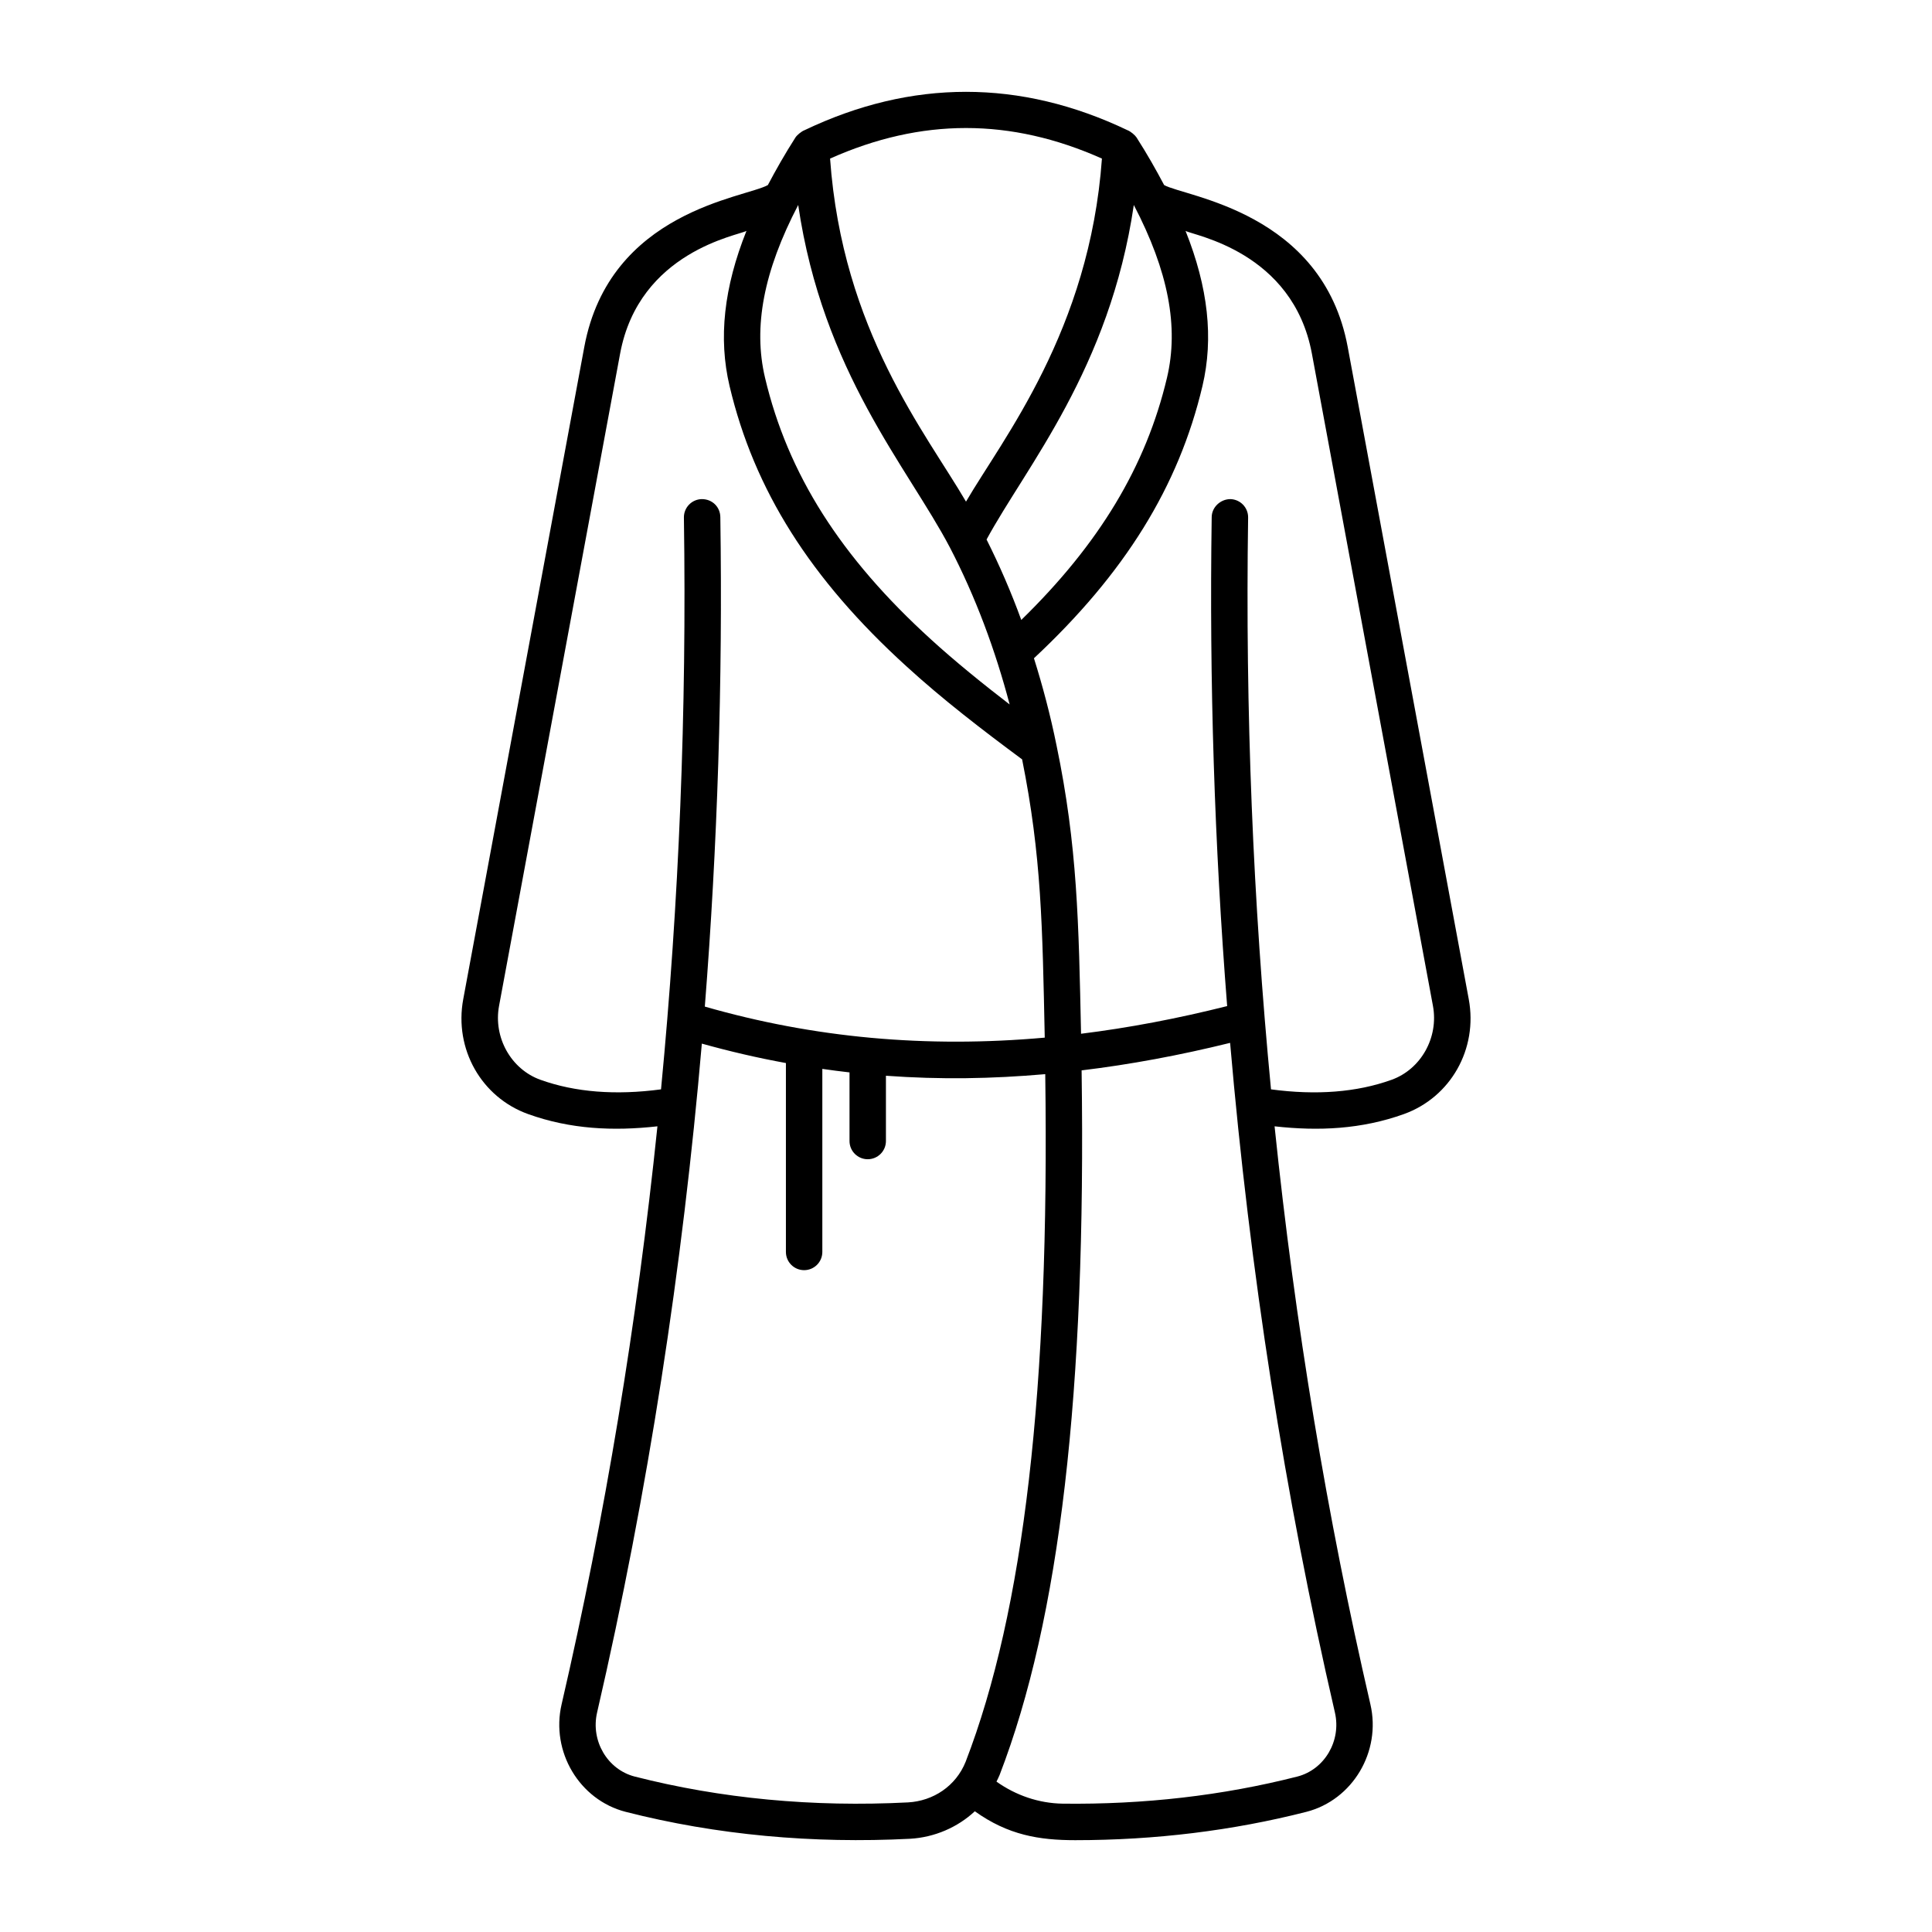 <svg enable-background="new 0 0 512 512" height="512" viewBox="0 0 512 512" width="512" xmlns="http://www.w3.org/2000/svg"><g id="_x31_6_Robe"><g><path d="m372.036 295.246c12.415-4.464 19.648-17.27 17.201-30.448l-32.077-172.83c-6.666-35.92-43.115-39.807-48.654-42.928-2.168-4.098-4.53-8.272-7.322-12.628-.375-.582-1.552-1.595-2.383-1.906-28.406-13.56-57.205-13.56-85.61.003-.809.302-2.002 1.322-2.376 1.903-2.792 4.357-5.155 8.532-7.324 12.63-6.033 3.4-41.951 6.816-48.652 42.926l-32.077 172.829c-2.446 13.179 4.786 25.985 17.204 30.448 11.163 4.008 22.515 4.554 34.26 3.24-5.417 52.255-13.891 103.432-25.394 153.168-2.913 12.556 4.699 25.344 16.973 28.502 24.129 6.166 49.631 8.456 75.362 7.136 6.503-.367 12.622-3.041 17.172-7.286 8.832 6.32 17.059 7.659 26.599 7.659 21.135 0 41.727-2.522 61.267-7.508 12.264-3.158 19.876-15.945 16.963-28.502-11.503-49.738-19.975-100.916-25.393-153.169 11.698 1.31 23.045.78 34.261-3.239zm-160.506-240.923c6.52 44.356 28.983 69.414 40.188 90.737 6.829 13.144 12.022 27.137 15.846 41.628-6.681-5.116-14.624-11.541-20.866-17.256-23.96-21.799-37.931-43.839-43.966-69.357-3.165-13.423-.368-28.186 8.798-45.752zm59.118 109.969c-2.675-7.351-5.765-14.474-9.2-21.316 10.449-19.296 32.639-45.196 39.023-88.653 9.167 17.567 11.965 32.329 8.8 45.748-5.563 23.521-17.974 44.079-38.623 64.221zm21.375-122.267c-3.265 45.589-26.285 74.217-36.023 90.914-10.676-18.305-32.753-45.277-36.022-90.912 24.204-10.798 47.837-10.798 72.045-.002zm-148.792 244.134c-7.812-2.804-12.53-11.232-10.975-19.598l32.077-172.829c5.039-27.168 31.487-31.342 33.486-32.548-5.989 15.004-7.469 28.438-4.48 41.113 6.504 27.502 21.394 51.107 46.851 74.264 9.526 8.727 20.294 16.99 30.681 24.682 5.143 25.643 5.379 44.148 5.997 73.74-31.421 2.812-61.222.07-90.084-8.225 3.363-42.662 4.763-85.962 4.11-129.732-.04-2.668-2.123-4.76-4.9-4.756-2.665.042-4.793 2.234-4.753 4.897.765 51.257-1.292 101.859-6.065 151.523-11.992 1.605-22.735.777-31.945-2.531zm97.42 191.494c-25.289 1.301-49.669-1.028-72.447-6.849-7.235-1.862-11.706-9.474-9.969-16.973 13.529-58.491 22.662-118.16 27.758-177.263 7.369 2.056 14.79 3.786 22.281 5.148v50.063c0 2.668 2.161 4.826 4.826 4.826s4.826-2.159 4.826-4.826v-48.512c2.396.338 4.794.662 7.204.93v18.185c0 2.668 2.161 4.826 4.826 4.826s4.826-2.159 4.826-4.826v-17.298c14.538 1.05 27.973.818 42.219-.423 1.164 83.542-5.666 142.203-21.092 182.217-2.593 6.47-8.598 10.398-15.258 10.775zm103.156-6.849c-19.777 5.048-40.733 7.447-62.197 7.183-6.371-.102-12.432-2.216-17.534-5.842.277-.575.577-1.129.821-1.737 15.932-41.326 22.966-101.387 21.739-186.749 12.844-1.55 25.949-3.98 39.356-7.289 5.201 60.398 14.484 119.999 27.773 177.462 1.736 7.498-2.734 15.11-9.958 16.972zm-6.979-182.116c-4.774-49.668-6.83-100.27-6.064-151.523.04-2.663-2.088-4.855-4.753-4.897-2.536.033-4.857 2.083-4.9 4.756-.653 43.724.742 86.979 4.098 129.599-13.203 3.321-26.097 5.764-38.721 7.331-.624-29.378-.933-49.677-6.504-76.453-.001-.004-.003-.006-.004-.009-1.607-7.943-3.653-15.648-5.974-23.048 24.069-22.489 38.352-45.484 44.658-72.152 2.989-12.669 1.507-26.102-4.483-41.108 1.986 1.198 28.449 5.386 33.487 32.549l32.077 172.829c1.555 8.366-3.163 16.794-10.973 19.598-9.214 3.312-19.951 4.136-31.944 2.528z"/></g></g></svg>